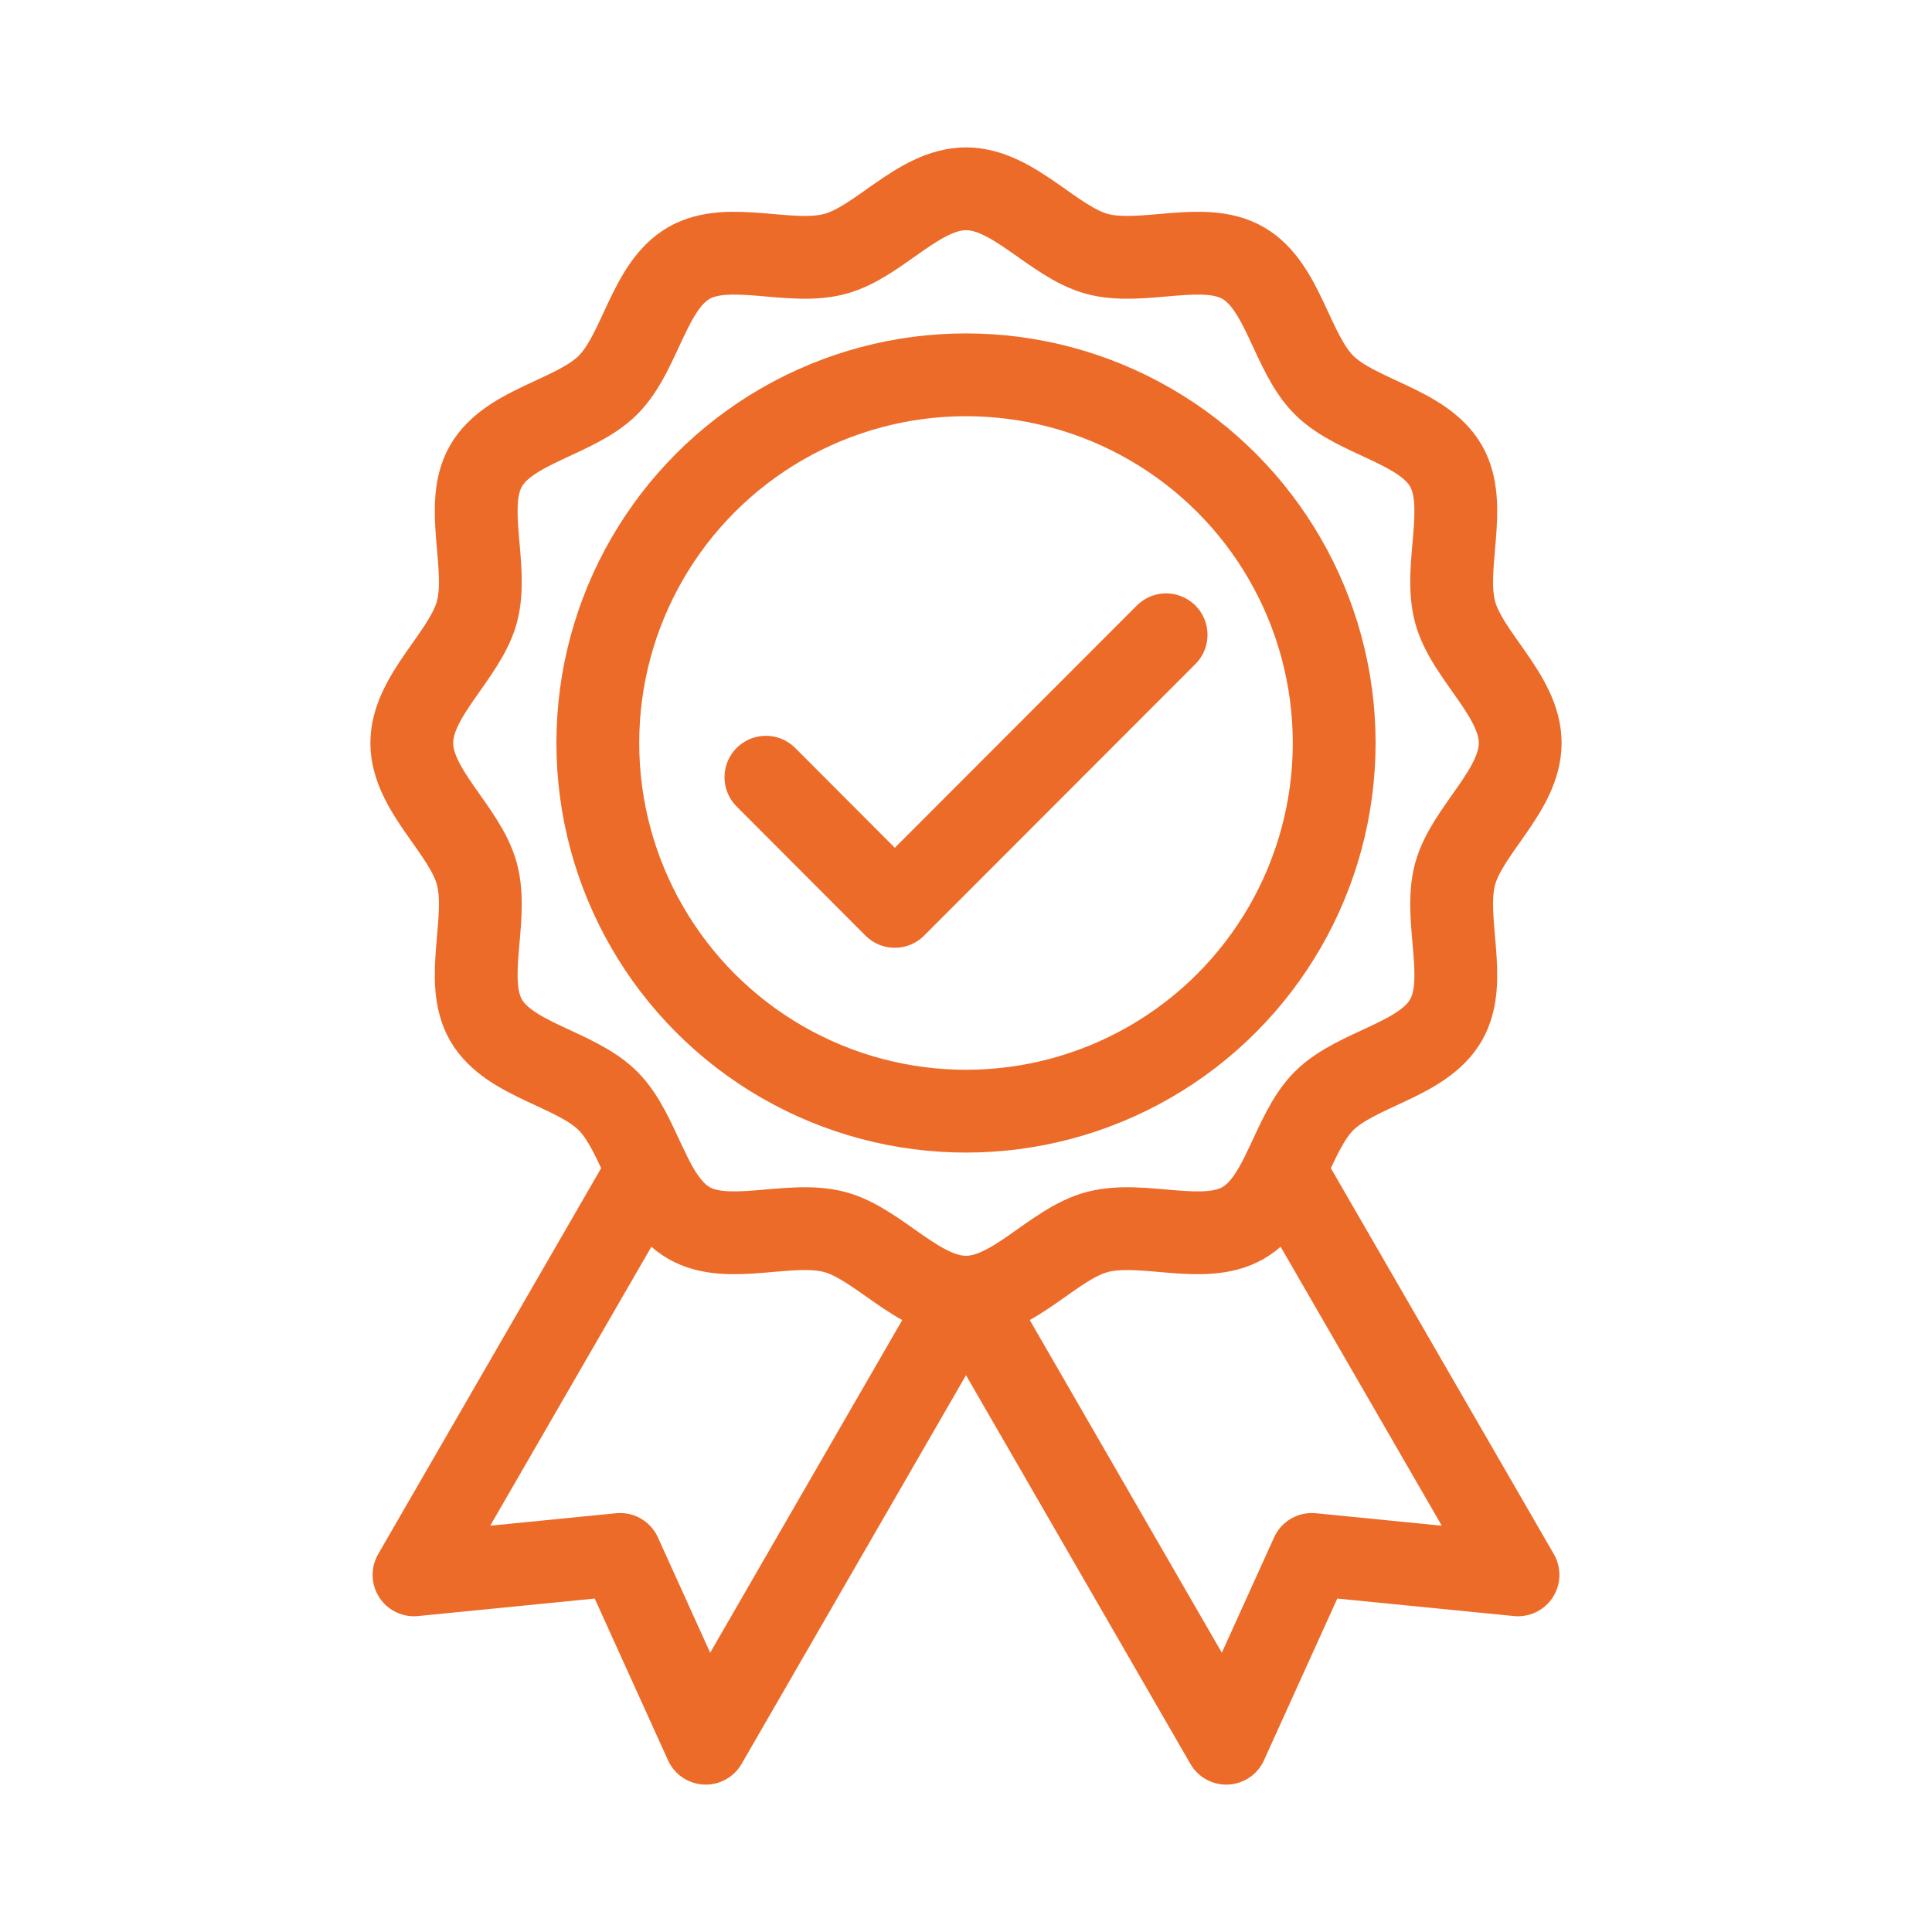 <?xml version="1.0" encoding="UTF-8"?>
<svg id="Layer_1" data-name="Layer 1" xmlns="http://www.w3.org/2000/svg" viewBox="0 0 70 70">
  <defs>
    <style>
      .cls-1 {
        fill: none;
        stroke: #ec6b29;
        stroke-linecap: round;
        stroke-linejoin: round;
        stroke-width: 3px;
      }
    </style>
  </defs>
  <circle class="cls-1" cx="35" cy="26.92" r="13.34"/>
  <path class="cls-1" d="M55.08,26.92c0,1.72-1.93,3.16-2.36,4.75-.44,1.64.5,3.86-.33,5.29-.84,1.46-3.24,1.75-4.42,2.93-1.18,1.18-1.47,3.58-2.93,4.42-1.44.83-3.65-.11-5.29.33-1.59.42-3.03,2.36-4.75,2.36s-3.16-1.93-4.75-2.36c-1.64-.44-3.86.5-5.29-.33-1.46-.84-1.75-3.24-2.93-4.42s-3.58-1.47-4.42-2.93c-.83-1.44.11-3.65-.33-5.29-.42-1.59-2.36-3.03-2.36-4.75s1.93-3.16,2.36-4.75c.44-1.64-.5-3.86.33-5.29.84-1.46,3.24-1.75,4.42-2.93,1.18-1.18,1.47-3.58,2.93-4.42,1.44-.83,3.65.11,5.29-.33,1.59-.42,3.03-2.36,4.75-2.36s3.16,1.93,4.75,2.36c1.64.44,3.86-.5,5.29.33,1.46.84,1.75,3.24,2.93,4.42,1.18,1.18,3.58,1.47,4.42,2.93.83,1.44-.11,3.65.33,5.29.42,1.59,2.36,3.03,2.36,4.75Z"/>
  <g>
    <polyline class="cls-1" points="46.53 42.4 55 57.06 47.53 56.32 44.43 63.16 35.1 47"/>
    <polyline class="cls-1" points="23.47 42.4 15 57.06 22.47 56.32 25.57 63.16 34.9 47"/>
  </g>
  <polyline class="cls-1" points="27.75 28.16 32.42 32.84 42.25 23"/>
</svg>